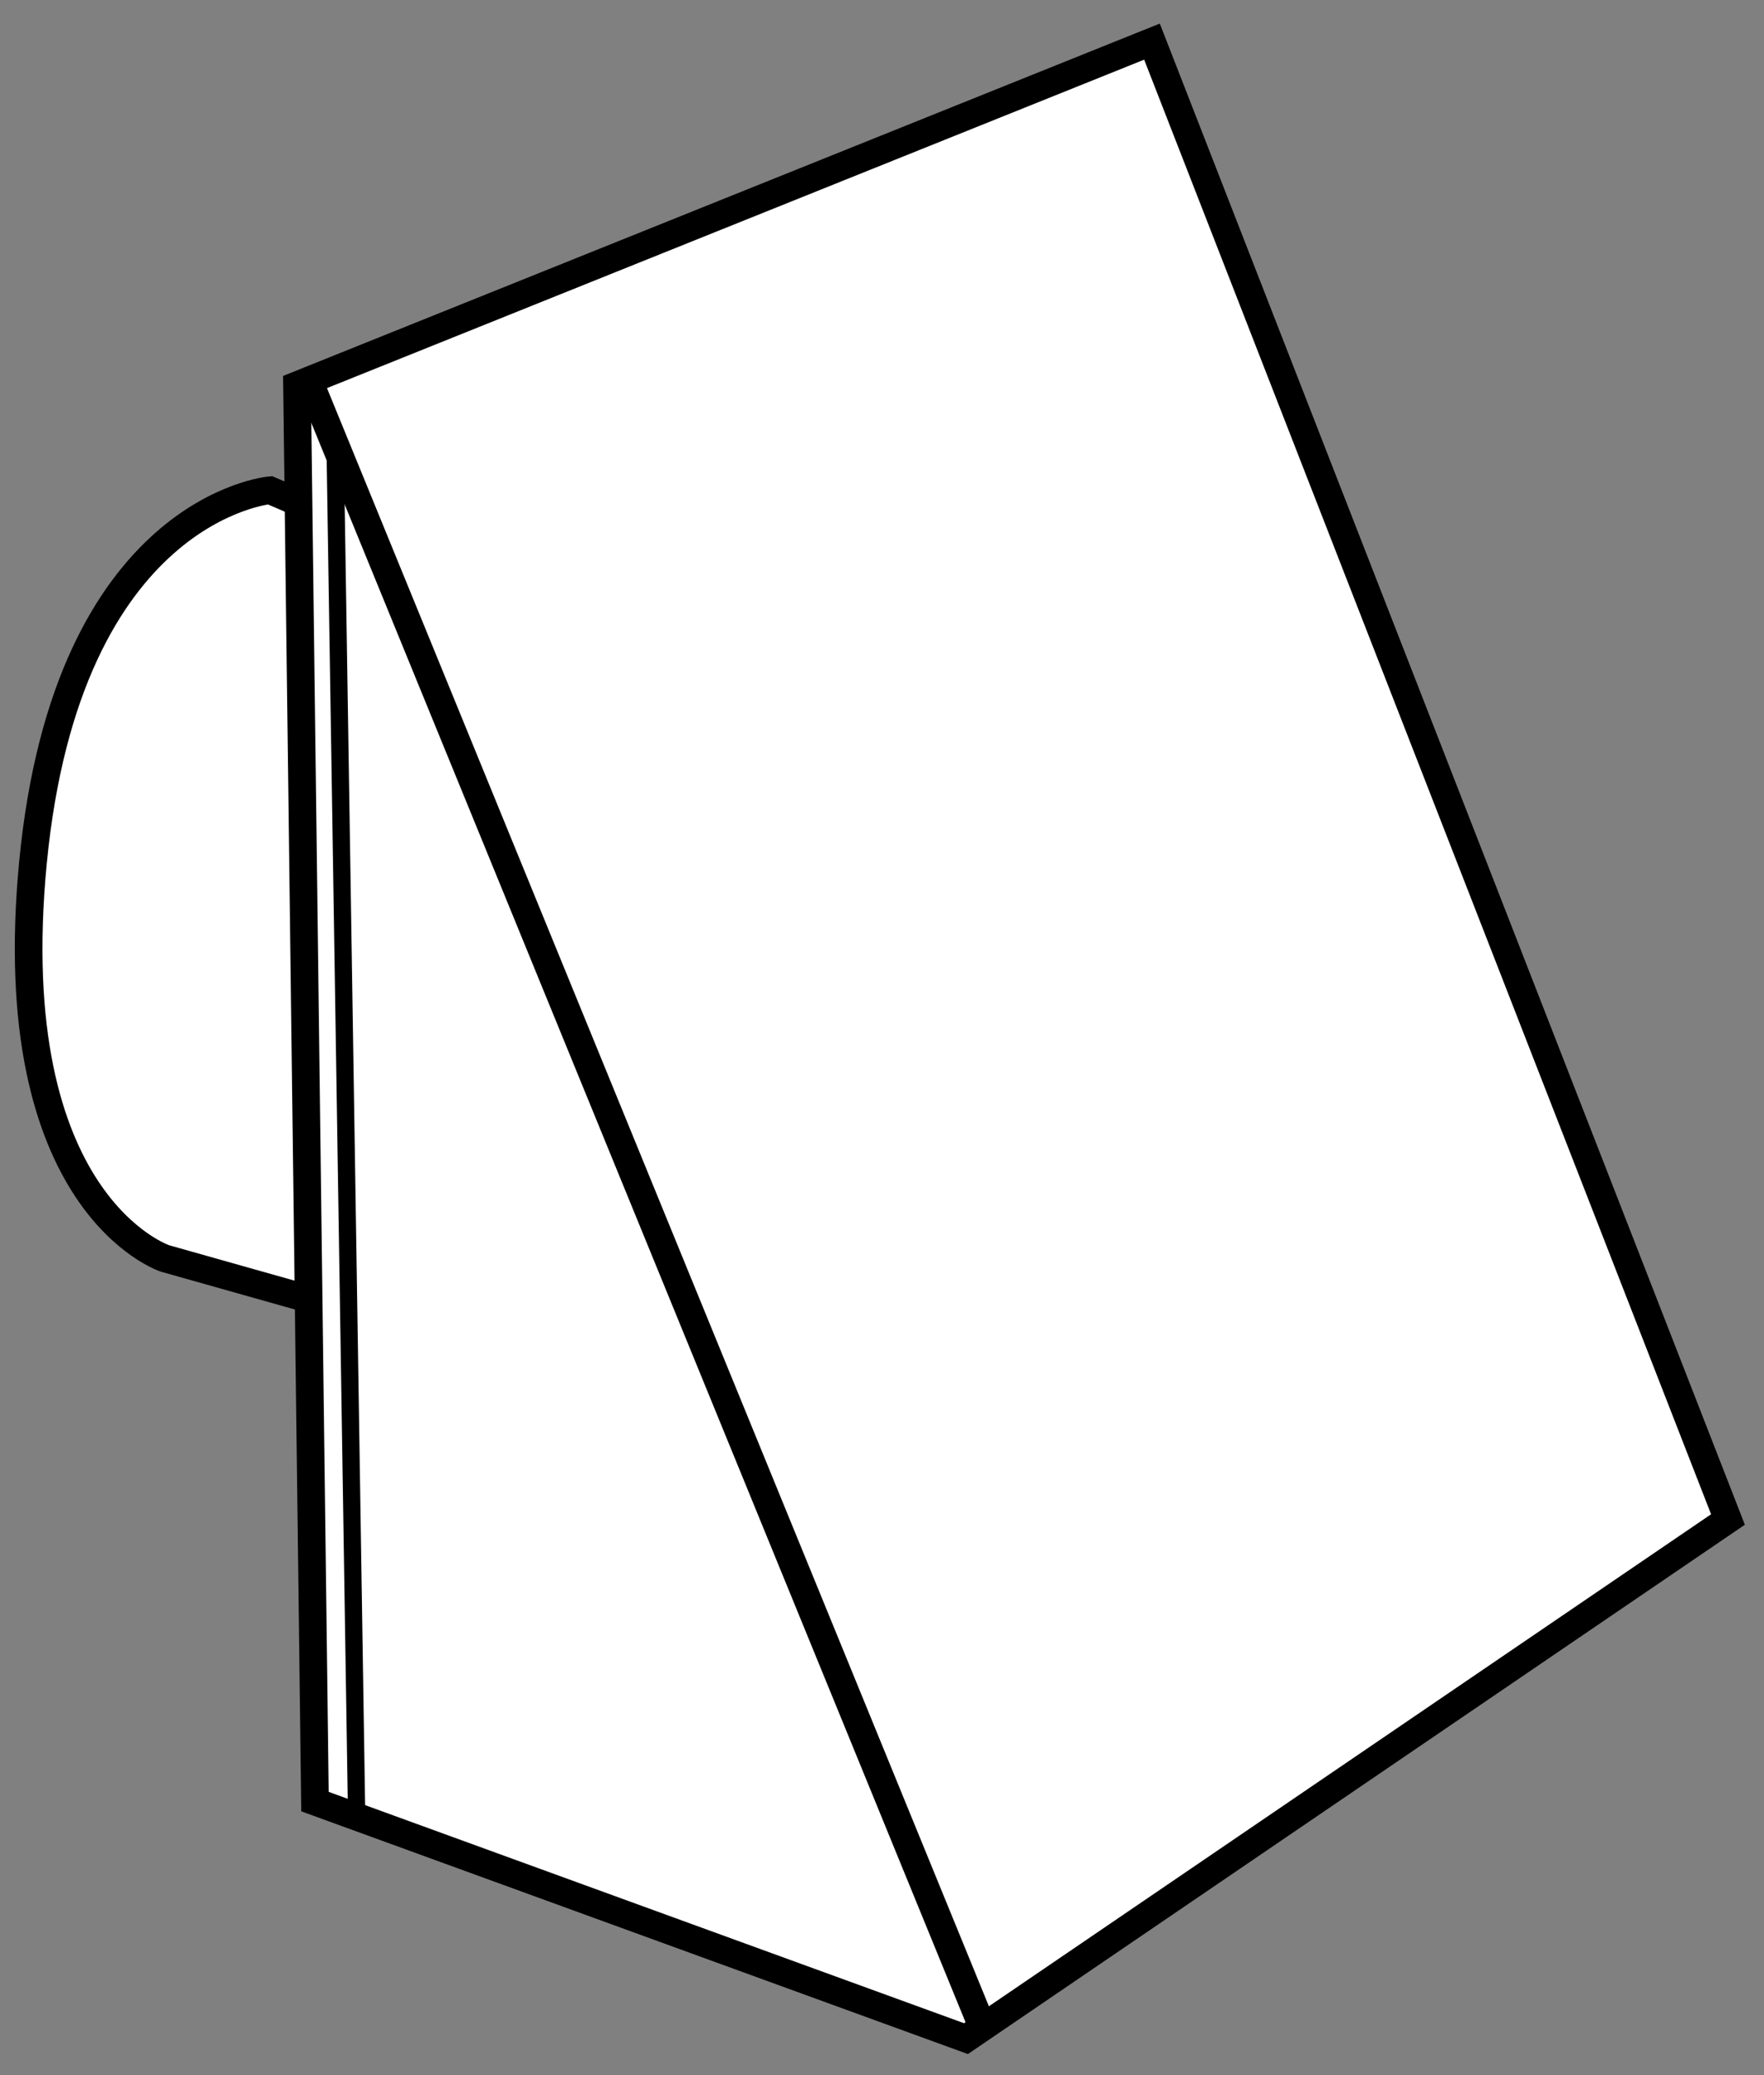 <?xml version="1.0" encoding="iso-8859-1"?>
<!-- Generator: Adobe Illustrator 28.7.8, SVG Export Plug-In . SVG Version: 9.03 Build 56881)  -->
<svg version="1.1" id="Layer_2" xmlns="http://www.w3.org/2000/svg" xmlns:xlink="http://www.w3.org/1999/xlink" x="0px" y="0px"
	 width="51.013px" height="60px" viewBox="0 0 51.013 60" enable-background="new 0 0 51.013 60" xml:space="preserve">
<rect x="0" y="0" width="51.013" height="60" fill="#808080" stroke="none"/>
<path fill="#FFFFFF" stroke="#000000" stroke-width="0.8" stroke-miterlimit="10" d="M10.751,15.443l-2.943-1.269
	c0,0-5.864,0.506-6.854,10.758C0,34.822,4.772,36.384,4.772,36.384l4.918,1.388L10.751,15.443z"/>
<polygon fill="#FFFFFF" stroke="#000000" stroke-width="0.8" stroke-miterlimit="10" points="8.589,11.138 33.314,1.203 
	49.971,43.931 27.935,58.94 9.109,52.087 "/>
<line fill="none" stroke="#000000" stroke-width="0.8" stroke-miterlimit="10" x1="8.933" y1="10.999" x2="28.415" y2="58.614"/>
<line fill="none" stroke="#000000" stroke-width="0.5" stroke-miterlimit="10" x1="9.69" y1="12.848" x2="10.314" y2="52.525"/>
</svg>
